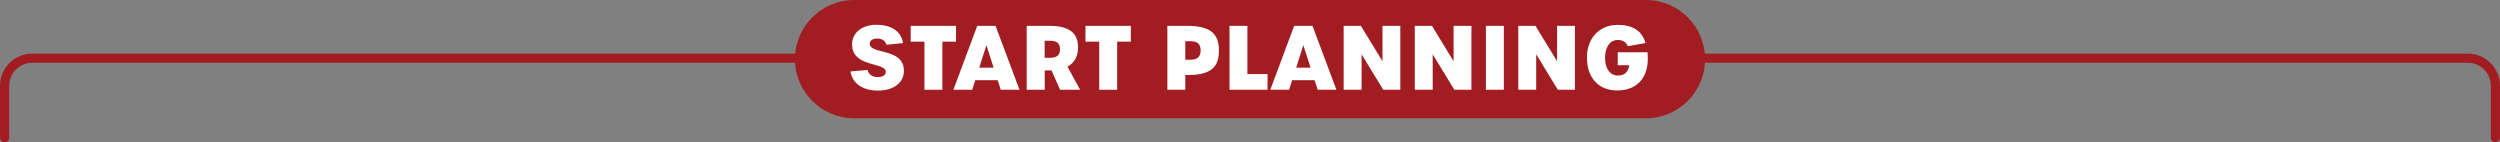 <svg xmlns="http://www.w3.org/2000/svg" xmlns:xlink="http://www.w3.org/1999/xlink" id="uuid-f946206e-7a89-41a1-ba81-7343c2a9120d" width="1360" height="77.36" viewBox="0 0 1360 77.36"><rect x="0" y="0" width="1360" height="77.36" fill="#808080" stroke="none"/><defs><style>.uuid-7ccaa189-d48c-48c9-8617-48eea861254d{clip-path:url(#uuid-3659d8f6-96d3-4ca9-a438-0d7018051887);}.uuid-3a94c2d7-d37c-4a97-afd1-ba90e278fd82{stroke:#a21d21;stroke-linecap:round;stroke-width:5px;}.uuid-3a94c2d7-d37c-4a97-afd1-ba90e278fd82,.uuid-9a4c4432-37ef-49e8-9d06-542a0a44398a{fill:none;}.uuid-9a4c4432-37ef-49e8-9d06-542a0a44398a,.uuid-ce94ea66-a2cf-41a8-af36-099ac95dab13,.uuid-50be2bcb-2638-48c2-b55b-dcd5818eac90{stroke-width:0px;}.uuid-ce94ea66-a2cf-41a8-af36-099ac95dab13{fill:#fff;}.uuid-50be2bcb-2638-48c2-b55b-dcd5818eac90{fill:#a21d21;}</style><clipPath id="uuid-3659d8f6-96d3-4ca9-a438-0d7018051887"><rect class="uuid-9a4c4432-37ef-49e8-9d06-542a0a44398a" width="1360" height="77.36"></rect></clipPath></defs><g class="uuid-7ccaa189-d48c-48c9-8617-48eea861254d"><path class="uuid-3a94c2d7-d37c-4a97-afd1-ba90e278fd82" d="M1357.5,74.86v-28.19c0-8.28-6.72-15-15-15H17.5c-8.28,0-15,6.72-15,15v28.19"></path><path class="uuid-50be2bcb-2638-48c2-b55b-dcd5818eac90" d="M464.62,0c-17.77,0-32.17,14.4-32.17,32.17s14.4,32.17,32.17,32.17h430.76c17.77,0,32.17-14.4,32.17-32.17S913.15,0,895.38,0h-430.76Z"></path><path class="uuid-ce94ea66-a2cf-41a8-af36-099ac95dab13" d="M462.63,38.88l9.31-.82c.72,2.54,2.59,3.89,5.62,3.89,2.69,0,4.37-1.15,4.32-2.98-.24-5.28-18.34-2.16-18.34-14.83,0-6.48,5.57-10.66,13.25-10.66s13.49,3.31,14.45,9.98l-8.98.86c-.77-2.26-2.45-3.36-5.14-3.36-2.45,0-3.98,1.06-3.98,2.83,0,6.05,18.58,1.97,18.58,14.74,0,6.48-5.57,10.75-14.11,10.75-8.07,0-13.83-3.65-14.98-10.42Z"></path><path class="uuid-ce94ea66-a2cf-41a8-af36-099ac95dab13" d="M502.91,22.66h-7.49v-8.59h24.67v8.59h-7.44v26.16h-9.75v-26.16Z"></path><path class="uuid-ce94ea66-a2cf-41a8-af36-099ac95dab13" d="M542.75,43.64h-12.24l-1.63,5.18h-10.23l12.96-34.75h9.98l13.01,34.75h-10.18l-1.68-5.18ZM540.54,36.82l-3.94-12.24-3.89,12.24h7.83Z"></path><path class="uuid-ce94ea66-a2cf-41a8-af36-099ac95dab13" d="M576.68,48.82l-4.66-10.51h-3.7v10.51h-9.79V14.07h12.39c11.52,0,15.55,4.42,15.55,11.91,0,4.32-1.73,8.06-5.76,10.27l6.87,12.58h-10.9ZM571.16,31.44c4.08,0,5.47-1.63,5.47-4.66s-1.39-4.61-5.47-4.61h-2.88v9.26h2.88Z"></path><path class="uuid-ce94ea66-a2cf-41a8-af36-099ac95dab13" d="M597.99,22.66h-7.49v-8.59h24.67v8.59h-7.44v26.16h-9.75v-26.16Z"></path><path class="uuid-ce94ea66-a2cf-41a8-af36-099ac95dab13" d="M635.05,14.07h10.71c12.96,0,17.33,4.42,17.33,13.49s-4.42,13.25-16.99,13.25h-1.3v8.02h-9.75V14.07ZM647.67,32.5c4.03,0,5.47-1.92,5.47-5.09s-1.44-4.99-5.47-4.99h-2.88v10.08h2.88Z"></path><path class="uuid-ce94ea66-a2cf-41a8-af36-099ac95dab13" d="M668.84,14.07h9.75v26.21h10.95v8.54h-20.69V14.07Z"></path><path class="uuid-ce94ea66-a2cf-41a8-af36-099ac95dab13" d="M715.16,43.64h-12.24l-1.63,5.18h-10.23l12.96-34.75h9.98l13.01,34.75h-10.18l-1.68-5.18ZM712.95,36.82l-3.94-12.24-3.89,12.24h7.83Z"></path><path class="uuid-ce94ea66-a2cf-41a8-af36-099ac95dab13" d="M730.95,14.07h9.36l11.76,19.25V14.07h9.7v34.75h-9.31l-11.76-19.3v19.3h-9.75V14.07Z"></path><path class="uuid-ce94ea66-a2cf-41a8-af36-099ac95dab13" d="M769.64,14.07h9.36l11.76,19.25V14.07h9.7v34.75h-9.31l-11.76-19.3v19.3h-9.75V14.07Z"></path><path class="uuid-ce94ea66-a2cf-41a8-af36-099ac95dab13" d="M808.33,14.07h9.75v34.75h-9.75V14.07Z"></path><path class="uuid-ce94ea66-a2cf-41a8-af36-099ac95dab13" d="M825.94,14.07h9.36l11.76,19.25V14.07h9.7v34.75h-9.31l-11.76-19.3v19.3h-9.75V14.07Z"></path><path class="uuid-ce94ea66-a2cf-41a8-af36-099ac95dab13" d="M863.29,31.35c0-10.61,6.77-17.81,16.66-17.81,8.06,0,13.3,3.07,15.22,9.89l-9.65,1.68c-.91-2.3-2.78-3.36-5.42-3.36-4.22,0-6.96,3.79-6.96,9.7s2.74,9.65,7.1,9.65c3.36,0,5.66-1.97,6.05-5.62h-6.24v-7.06h16.23c.1,1.25.14,2.35.14,3.46,0,10.85-6.29,17.33-16.61,17.33s-16.51-7.01-16.51-17.86Z"></path></g></svg>